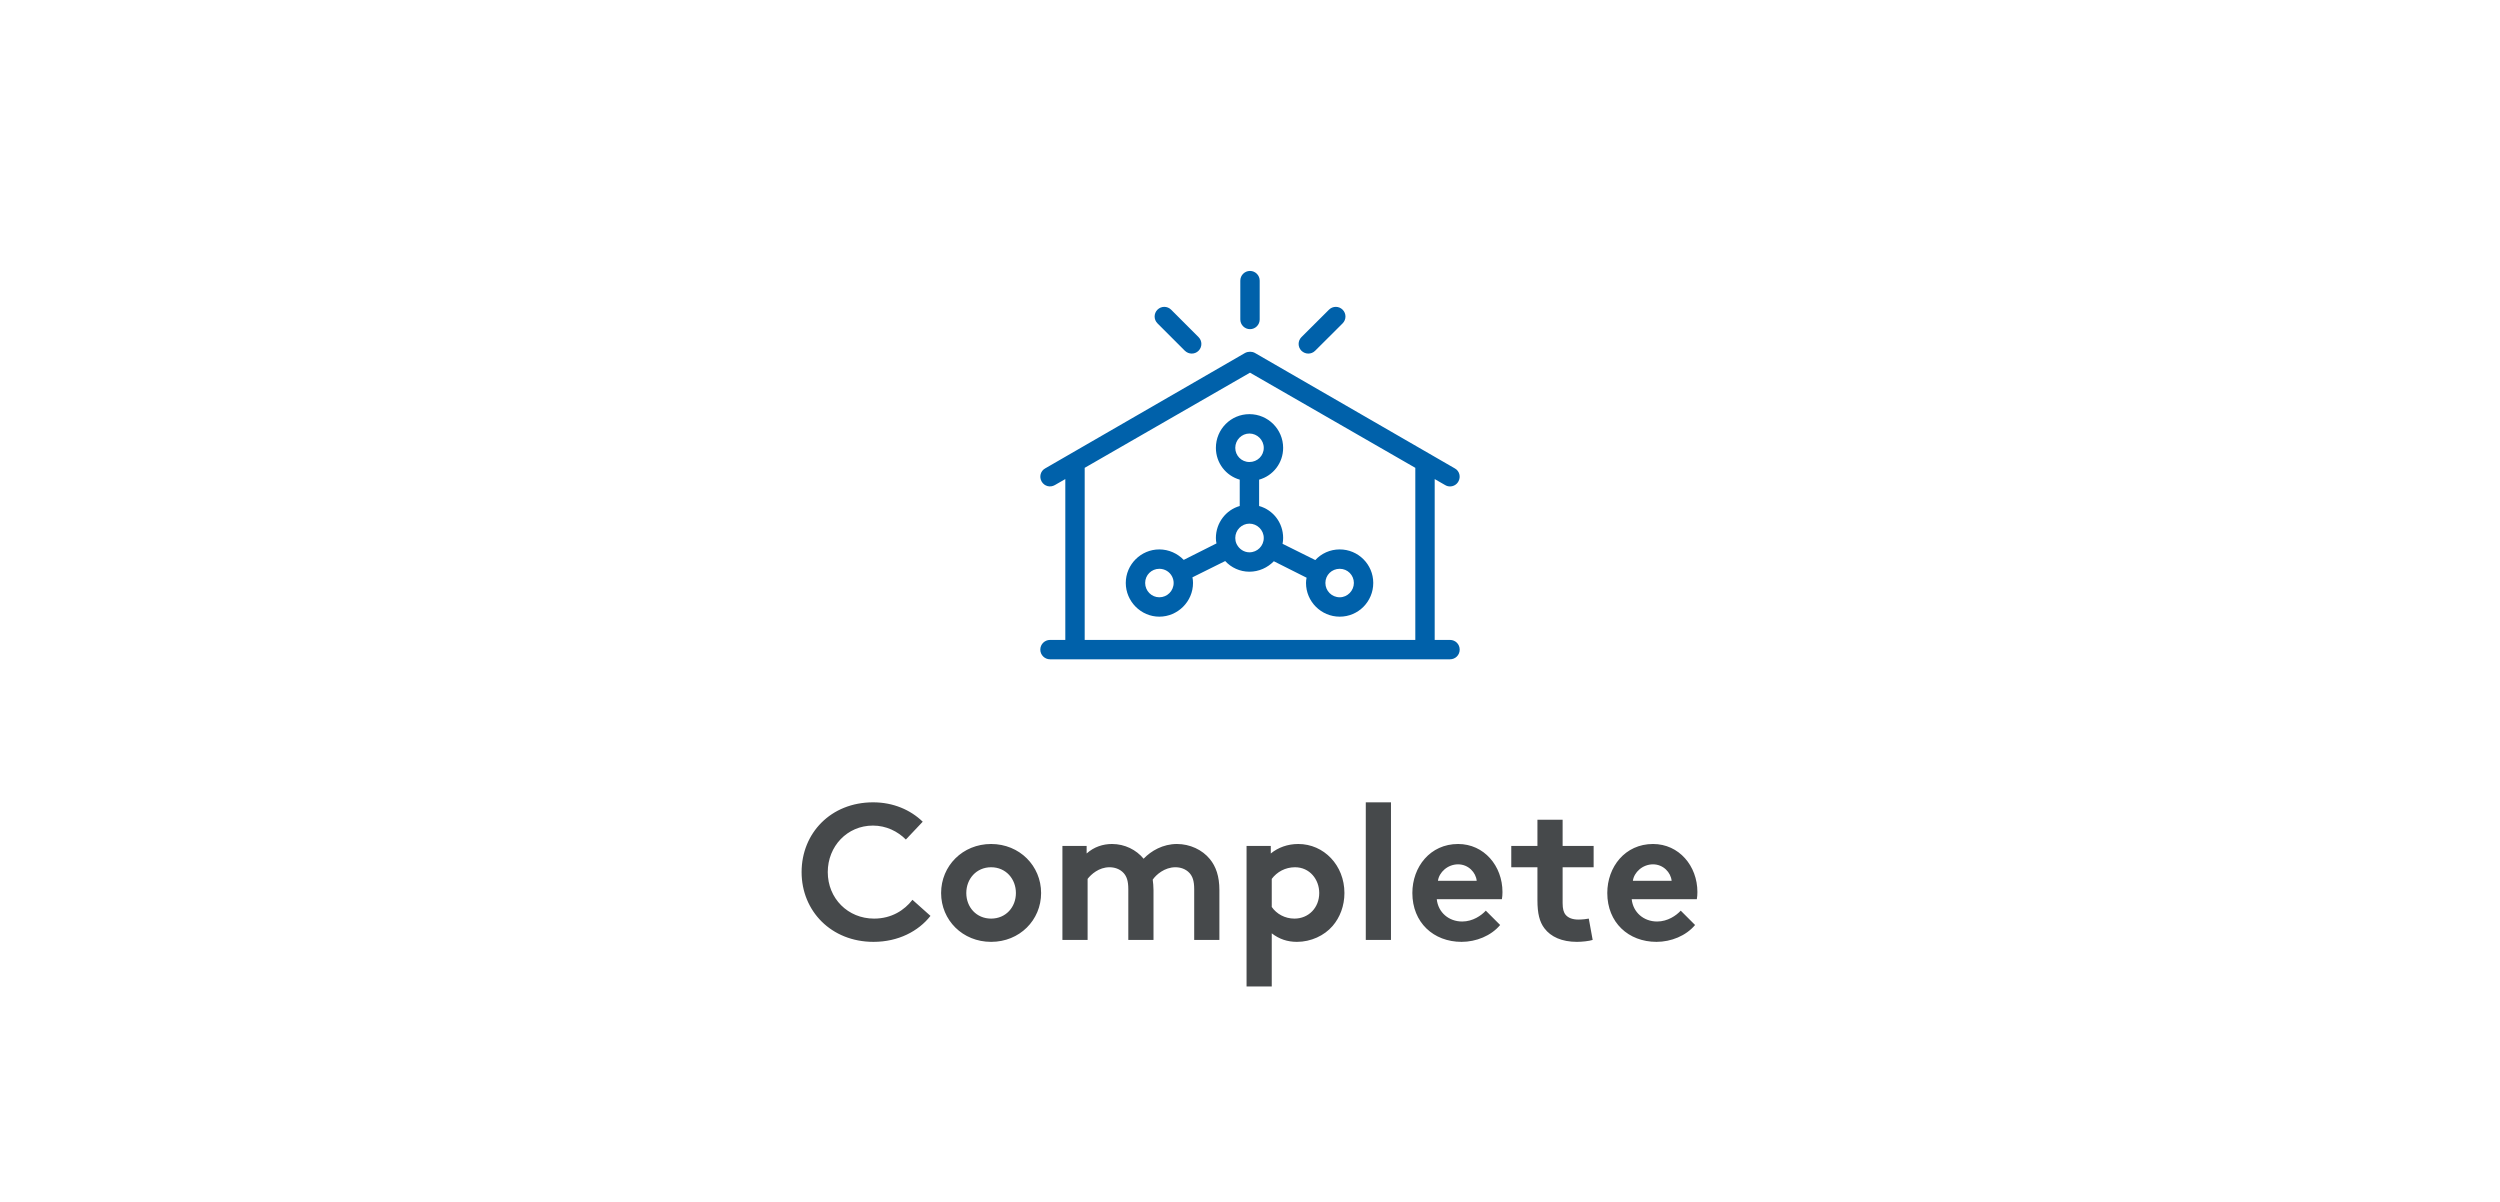<svg width="258" height="124" viewBox="0 0 258 124" fill="none" xmlns="http://www.w3.org/2000/svg">
<rect width="258" height="124" fill="white"/>
<path fill-rule="evenodd" clip-rule="evenodd" d="M129 33.97C128.45 33.97 128 33.52 128 32.97V28.96C128 28.41 128.45 27.96 129 27.96C129.55 27.96 130 28.41 130 28.96V32.97C130 33.52 129.55 33.97 129 33.97ZM122.99 36.49L122.985 36.49C123.243 36.489 123.491 36.399 123.69 36.2C124.08 35.81 124.08 35.18 123.69 34.79L120.86 31.96C120.47 31.57 119.84 31.57 119.45 31.96C119.06 32.35 119.06 32.98 119.45 33.37L122.28 36.2C122.479 36.389 122.727 36.489 122.985 36.49L122.98 36.49H122.99ZM135.015 36.49L135.02 36.49H135.01L135.015 36.49ZM135.72 36.2C135.521 36.399 135.273 36.489 135.015 36.49C134.757 36.489 134.509 36.389 134.31 36.2C133.92 35.81 133.92 35.18 134.31 34.79L137.15 31.96C137.54 31.57 138.17 31.57 138.56 31.96C138.95 32.35 138.95 32.98 138.56 33.37L135.72 36.2ZM149.64 66.04H148.06V49.44L149.14 50.06C149.3 50.16 149.48 50.2 149.64 50.2C149.98 50.2 150.32 50.02 150.5 49.7C150.78 49.22 150.62 48.6 150.14 48.34L129.5 36.42C129.2 36.26 128.82 36.26 128.5 36.42L107.86 48.34C107.38 48.6 107.22 49.22 107.5 49.7C107.78 50.18 108.38 50.34 108.86 50.06L109.94 49.44V66.04H108.36C107.82 66.04 107.36 66.48 107.36 67.04C107.36 67.6 107.82 68.04 108.36 68.04H149.64C150.2 68.04 150.64 67.6 150.64 67.04C150.64 66.48 150.2 66.04 149.64 66.04ZM111.94 66.04V48.28L129 38.46L146.06 48.28V66.04H111.94ZM135.74 57.8C136.36 57.12 137.26 56.7 138.26 56.7C140.16 56.7 141.72 58.24 141.72 60.16C141.72 62.08 140.18 63.64 138.26 63.64C136.34 63.64 134.78 62.08 134.78 60.16C134.78 59.98 134.8 59.8 134.84 59.62L131.46 57.92C130.82 58.58 129.92 59 128.94 59C127.96 59 127.06 58.58 126.44 57.9L123.06 59.58C123.1 59.78 123.12 59.96 123.12 60.16C123.12 62.08 121.54 63.64 119.64 63.64C117.74 63.64 116.18 62.06 116.18 60.16C116.18 58.26 117.74 56.7 119.64 56.7C120.62 56.7 121.52 57.12 122.16 57.78L125.54 56.08C125.5 55.9 125.48 55.72 125.48 55.52C125.48 53.96 126.52 52.62 127.94 52.22V49.5C126.52 49.1 125.48 47.78 125.48 46.22C125.48 44.3 127.02 42.74 128.94 42.74C130.86 42.74 132.42 44.3 132.42 46.22C132.42 47.78 131.38 49.1 129.94 49.5V52.22C131.38 52.62 132.42 53.94 132.42 55.52C132.42 55.72 132.4 55.92 132.36 56.12L135.74 57.8ZM118.18 60.16C118.18 60.98 118.84 61.64 119.64 61.64C120.46 61.64 121.12 60.98 121.12 60.16C121.12 59.92 121.06 59.7 120.96 59.5C120.72 59.02 120.22 58.7 119.64 58.7C118.84 58.7 118.18 59.34 118.18 60.16ZM128.94 44.74C128.14 44.74 127.48 45.4 127.48 46.22C127.48 47.02 128.12 47.68 128.94 47.68C129.76 47.68 130.42 47.04 130.42 46.22C130.42 45.4 129.74 44.74 128.94 44.74ZM127.64 56.18C127.88 56.66 128.38 57 128.94 57C129.76 57 130.42 56.34 130.42 55.52C130.42 54.7 129.74 54.04 128.94 54.04C128.14 54.04 127.48 54.7 127.48 55.52C127.48 55.72 127.52 55.92 127.6 56.1C127.6 56.112 127.607 56.125 127.618 56.142C127.625 56.152 127.632 56.165 127.64 56.18ZM136.78 60.16C136.78 60.98 137.44 61.64 138.26 61.64C139.06 61.64 139.72 60.96 139.72 60.16C139.72 59.36 139.08 58.7 138.26 58.7C137.44 58.7 136.78 59.34 136.78 60.16Z" fill="#0061AA"/>
<path d="M90.085 85.2C87.425 85.2 85.425 87.34 85.425 90C85.425 92.72 87.505 94.8 90.205 94.8C92.025 94.8 93.345 93.92 94.165 92.86L96.025 94.52C94.785 96.1 92.705 97.2 90.145 97.2C85.785 97.2 82.725 94.02 82.725 90C82.725 85.98 85.745 82.8 90.105 82.8C92.185 82.8 93.965 83.58 95.225 84.8L93.485 86.64C92.645 85.8 91.465 85.2 90.085 85.2ZM97.122 92.16C97.122 89.36 99.342 87.1 102.282 87.1C105.222 87.1 107.442 89.36 107.442 92.16C107.442 94.96 105.222 97.2 102.282 97.2C99.342 97.2 97.122 94.96 97.122 92.16ZM99.722 92.16C99.722 93.62 100.762 94.8 102.282 94.8C103.802 94.8 104.842 93.62 104.842 92.16C104.842 90.7 103.802 89.5 102.282 89.5C100.762 89.5 99.722 90.7 99.722 92.16ZM112.241 97H109.641V87.3H112.141V88.08C112.901 87.4 113.821 87.1 114.761 87.1C116.081 87.1 117.261 87.7 118.021 88.62C118.801 87.8 120.021 87.1 121.461 87.1C122.801 87.1 124.081 87.7 124.861 88.66C125.481 89.42 125.841 90.42 125.841 91.86V97H123.241V91.76C123.241 90.88 123.061 90.44 122.761 90.1C122.361 89.66 121.801 89.5 121.301 89.5C120.181 89.5 119.301 90.28 118.961 90.78C119.001 91.1 119.041 91.46 119.041 91.86V97H116.441V91.76C116.441 90.88 116.261 90.44 115.961 90.1C115.561 89.66 115.001 89.5 114.501 89.5C113.401 89.5 112.601 90.24 112.241 90.7V97ZM128.645 101.8V87.3H131.145V88.08C131.905 87.46 132.885 87.1 133.985 87.1C136.625 87.1 138.745 89.3 138.745 92.16C138.745 93.48 138.285 94.68 137.525 95.56C136.665 96.56 135.285 97.2 133.845 97.2C132.865 97.2 132.025 96.92 131.245 96.32V101.8H128.645ZM131.245 90.7V93.6C131.745 94.32 132.605 94.8 133.585 94.8C135.045 94.8 136.145 93.68 136.145 92.16C136.145 90.76 135.165 89.5 133.645 89.5C132.645 89.5 131.785 89.98 131.245 90.7ZM143.549 82.8V97H140.949V82.8H143.549ZM153.335 93.98L154.815 95.46C153.875 96.58 152.335 97.2 150.835 97.2C147.935 97.2 145.755 95.2 145.755 92.16C145.755 89.46 147.595 87.1 150.475 87.1C153.155 87.1 155.055 89.36 155.055 92.06C155.055 92.32 155.035 92.58 154.995 92.8H148.275C148.415 94.16 149.515 95.1 150.895 95.1C151.995 95.1 152.875 94.48 153.335 93.98ZM148.395 90.9H152.395C152.315 90.04 151.535 89.2 150.475 89.2C149.395 89.2 148.515 90.02 148.395 90.9ZM163.963 94.8L164.363 97C164.023 97.12 163.243 97.2 162.743 97.2C161.183 97.2 160.043 96.68 159.383 95.8C158.883 95.14 158.663 94.28 158.663 92.9V89.5H155.963V87.3H158.663V84.6H161.263V87.3H164.463V89.5H161.263V93.2C161.263 93.8 161.363 94.16 161.583 94.42C161.843 94.72 162.263 94.9 162.903 94.9C163.283 94.9 163.783 94.84 163.963 94.8ZM173.452 93.98L174.932 95.46C173.992 96.58 172.452 97.2 170.952 97.2C168.052 97.2 165.872 95.2 165.872 92.16C165.872 89.46 167.712 87.1 170.592 87.1C173.272 87.1 175.172 89.36 175.172 92.06C175.172 92.32 175.152 92.58 175.112 92.8H168.392C168.532 94.16 169.632 95.1 171.012 95.1C172.112 95.1 172.992 94.48 173.452 93.98ZM168.512 90.9H172.512C172.432 90.04 171.652 89.2 170.592 89.2C169.512 89.2 168.632 90.02 168.512 90.9Z" fill="#46494B"/>
</svg>

